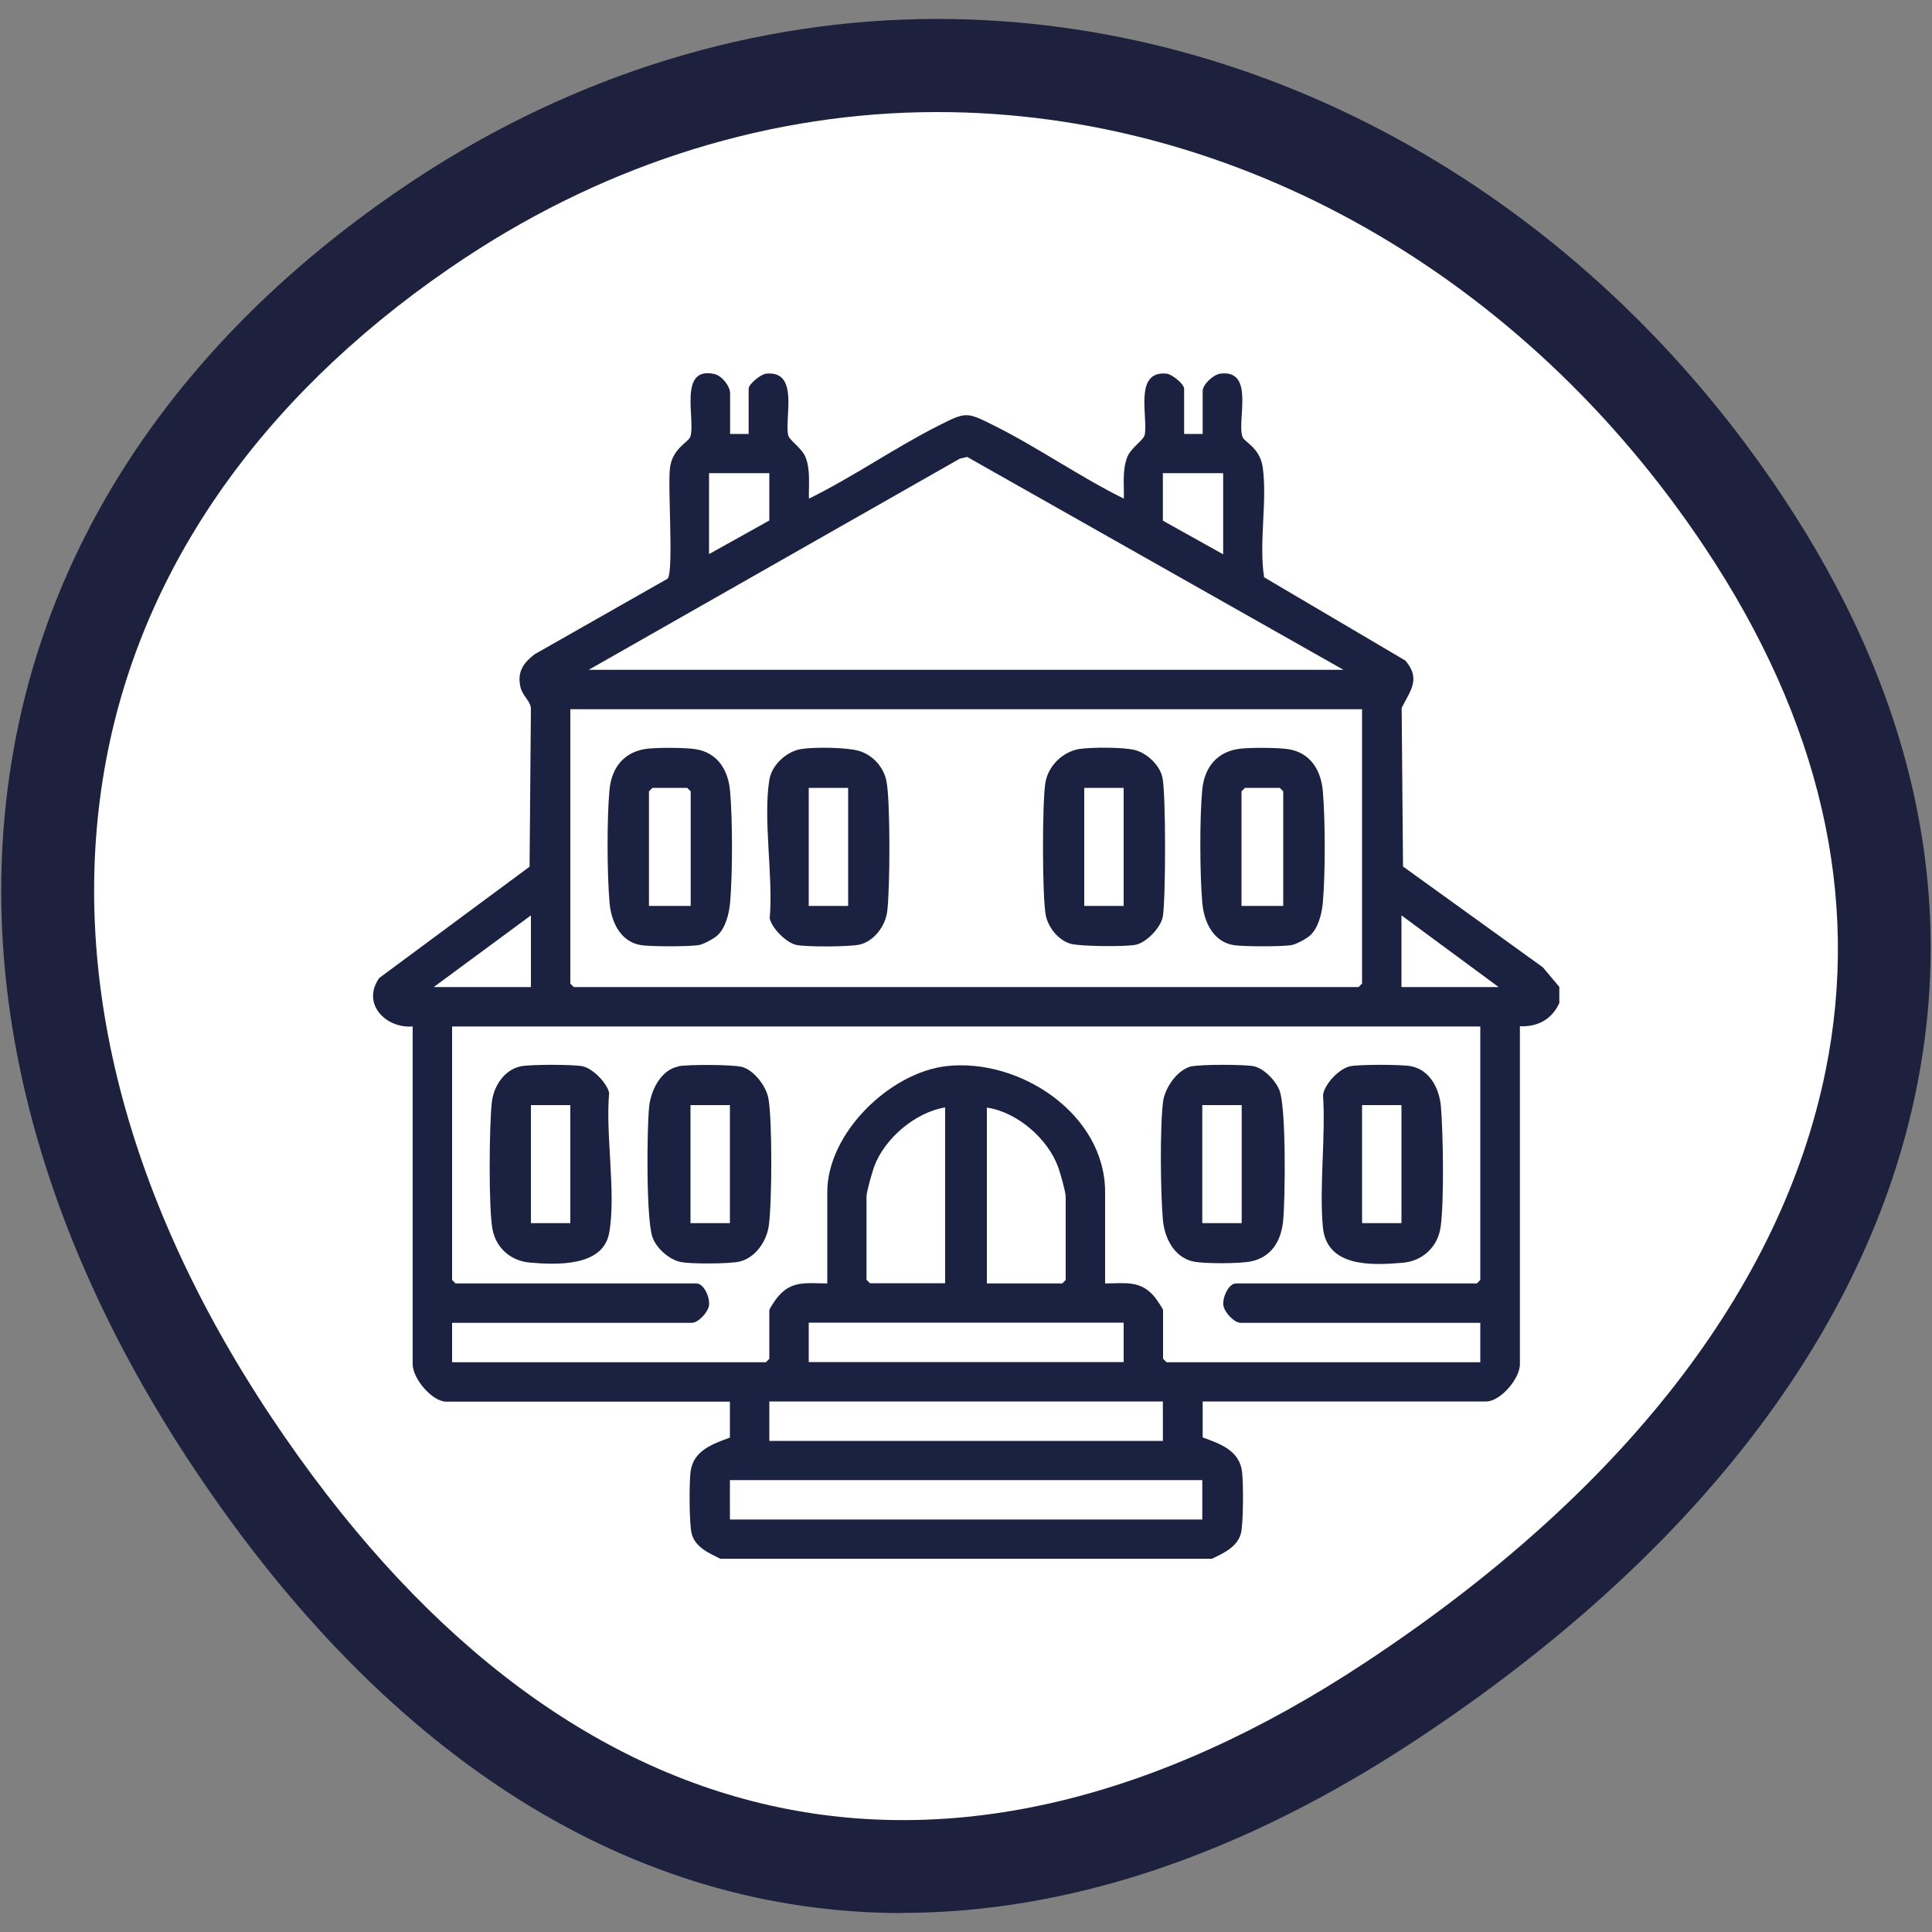 <?xml version="1.0" encoding="UTF-8"?>
<svg id="Calque_1" data-name="Calque 1" xmlns="http://www.w3.org/2000/svg" viewBox="0 0 100 100">
  <rect x="0" y="0" width="100" height="100" fill="#808080" stroke="none"/>
  <defs>
    <style>
      .cls-1 {
        fill: #fff;
      }

      .cls-2 {
        fill: #1b2140;
      }

      .cls-3 {
        fill: #1d213e;
      }
    </style>
  </defs>
  <g>
    <path class="cls-1" d="M22.81,11.29C-.41,26.62-3.38,51.49,12.01,74.63c15.39,23.13,36.77,28.75,59.98,13.42,23.22-15.33,33.65-37.92,18.26-61.04C80.27,11.99,64.63,3.39,48.52,3.39c-8.71,0-17.55,2.52-25.71,7.9Z"/>
    <path class="cls-3" d="M46.72,99.02c-13.85,0-26.55-7.79-36.71-23.06C1.56,63.26-1.59,50.09.88,37.88c2.29-11.32,9.42-21.21,20.61-28.6h0C29.73,3.85,39.07.98,48.52.98c17.1,0,33.45,9.23,43.73,24.69,6.7,10.06,9.03,20.39,6.94,30.7-2.54,12.53-11.49,24.18-25.88,33.68-9.08,6-18.06,8.96-26.6,8.96ZM24.14,13.3h0c-10.1,6.67-16.52,15.5-18.55,25.54-2.21,10.93.7,22.85,8.42,34.46,14.96,22.48,35.08,27,56.66,12.75,13.31-8.78,21.54-19.37,23.82-30.62,1.83-9.01-.27-18.12-6.24-27.08-9.39-14.12-24.25-22.55-39.74-22.55-8.51,0-16.94,2.6-24.38,7.51Z"/>
  </g>
  <g>
    <path class="cls-2" d="M37.3,80.69c-.58-.29-1.32-.6-1.5-1.31-.13-.51-.13-2.61-.06-3.18.13-1.12,1.14-1.46,2.04-1.79v-1.86h-14.68c-.73,0-1.77-1.21-1.74-1.98v-17.44c-1.41.11-2.66-1.19-1.73-2.51l7.78-5.76.07-8.21c-.05-.41-.45-.63-.55-1.13-.16-.76.17-1.22.75-1.66l6.88-3.91c.32-.44-.01-4.76.12-5.75s.95-1.31,1.05-1.59c.29-.84-.66-3.68,1.25-3.25.39.09.81.63.81,1v2.1h.96v-2.34c0-.24.62-.75.91-.78,1.71-.17.95,2.24,1.13,3.17.05.27.71.68.9,1.14.27.69.16,1.44.18,2.16,2.28-1.12,4.45-2.64,6.71-3.78,1.44-.73,1.45-.71,2.88,0,2.26,1.13,4.43,2.65,6.71,3.78.02-.72-.09-1.47.18-2.16.18-.46.84-.87.9-1.14.18-.93-.58-3.34,1.13-3.17.29.03.91.54.91.78v2.34h.96v-2.22c0-.34.55-.85.91-.9,1.81-.23.85,2.41,1.15,3.27.09.27.91.56,1.05,1.59.24,1.75-.21,3.89.07,5.68l7.31,4.31c.81.95.27,1.54-.19,2.45l.07,8.21,7.24,5.22.85,1.01v.84c-.39.84-1.1,1.23-2.04,1.2v17.44c.04.77-1.01,1.98-1.74,1.98h-14.68v1.86c.9.33,1.91.67,2.04,1.79.07.57.07,2.67-.06,3.18-.19.71-.92,1.03-1.5,1.31h-25.4ZM30.47,34.67h39.07l-19.48-11.02-.38.09-19.21,10.93ZM39.82,24.49h-3.12v4.19l3.12-1.74v-2.46ZM63.31,24.49h-3.12v2.46l3.12,1.74v-4.19ZM70.5,36.71H29.52v14.2l.18.18h40.62l.18-.18v-14.2ZM27.48,51.09v-3.71l-5.03,3.71h5.03ZM77.57,51.09l-5.03-3.71v3.71h5.03ZM76.61,53.13H23.4v13.12l.18.18h12.46c.4,0,.71.73.66,1.13-.05.36-.55.91-.9.91h-12.4v2.04h16.24l.18-.18v-2.52c0-.06.33-.56.42-.66.73-.9,1.53-.72,2.58-.72v-4.73c0-3.05,3.24-6.19,6.18-6.52,3.79-.42,8.2,2.49,8.2,6.52v4.73c1.05,0,1.85-.18,2.58.72.08.1.42.6.42.66v2.52l.18.18h16.24v-2.04h-12.4c-.34,0-.85-.55-.9-.91-.05-.39.26-1.13.66-1.13h12.46l.18-.18v-13.12ZM48.93,57.32c-1.55.24-3.16,1.62-3.69,3.08-.1.29-.39,1.29-.39,1.53v4.31l.18.18h3.89v-9.11ZM51.09,66.43h3.89l.18-.18v-4.31c0-.24-.28-1.24-.39-1.53-.53-1.47-2.13-2.86-3.69-3.08v9.11ZM58.16,68.46h-16.3v2.04h16.3v-2.04ZM60.19,72.54h-20.37v2.04h20.37v-2.04ZM62.23,76.61h-24.45v2.04h24.45v-2.04Z"/>
    <path class="cls-2" d="M35.12,55.19c.49-.1,2.8-.09,3.27.03.63.16,1.26.99,1.38,1.62.21,1.12.19,5.46.02,6.62-.12.81-.7,1.65-1.52,1.84-.5.12-2.54.13-3.04.02-.59-.12-1.26-.71-1.46-1.29-.33-.93-.29-5.61-.17-6.75.09-.84.6-1.9,1.51-2.08ZM37.78,57.2h-2.04v6.11h2.04v-6.11Z"/>
    <path class="cls-2" d="M61.72,55.19c.49-.1,2.69-.1,3.18,0,.53.11,1.17.78,1.34,1.29.33.93.29,5.61.17,6.75-.11,1.01-.6,1.84-1.66,2.06-.57.12-2.46.13-3.01,0-.99-.23-1.47-1.24-1.55-2.16-.12-1.42-.16-4.73.01-6.11.1-.74.76-1.69,1.52-1.84ZM64.27,57.2h-2.04v6.11h2.04v-6.11Z"/>
    <path class="cls-2" d="M26.97,55.19c.49-.1,2.7-.1,3.18,0,.52.1,1.27.86,1.38,1.38-.2,2.16.37,5.2,0,7.25-.32,1.76-2.75,1.65-4.11,1.53-.95-.08-1.72-.72-1.92-1.68-.22-1.06-.18-5.48-.04-6.64.1-.83.65-1.67,1.51-1.84ZM29.52,57.2h-2.04v6.11h2.04v-6.11Z"/>
    <path class="cls-2" d="M69.87,55.19c.48-.1,2.7-.1,3.18,0,.97.2,1.45,1.17,1.53,2.07.12,1.42.17,4.87-.01,6.23-.14,1.04-.93,1.78-1.96,1.87-1.63.14-3.95.24-4.14-1.86s.15-4.63.01-6.83c.09-.58.84-1.36,1.4-1.48ZM72.54,57.2h-2.04v6.11h2.04v-6.11Z"/>
    <path class="cls-2" d="M67.82,48.41c-.18.17-.73.47-.98.51-.53.08-2.45.08-2.98,0-1.08-.17-1.55-1.23-1.63-2.2-.13-1.47-.14-4.42,0-5.87.12-1.16.79-1.97,1.98-2.1.57-.06,1.94-.06,2.49.03,1.14.19,1.68,1.1,1.77,2.18.13,1.49.13,4.27,0,5.76-.05.56-.23,1.3-.65,1.69ZM66.42,46.89v-5.93l-.18-.18h-1.8l-.18.18v5.93h2.16Z"/>
    <path class="cls-2" d="M37.14,48.41c-.18.17-.73.47-.98.51-.53.08-2.45.08-2.98,0-1.08-.17-1.55-1.23-1.63-2.2-.13-1.47-.14-4.42,0-5.87.12-1.16.79-1.97,1.98-2.1.57-.06,1.94-.06,2.49.03,1.14.19,1.68,1.1,1.77,2.18.13,1.49.13,4.27,0,5.76-.05.56-.23,1.3-.65,1.69ZM35.75,46.89v-5.93l-.18-.18h-1.8l-.18.18v5.93h2.16Z"/>
    <path class="cls-2" d="M41.47,38.77c.65-.11,2.35-.09,2.97.09.71.2,1.29.82,1.44,1.56.21,1,.19,5.68.04,6.77-.1.74-.67,1.52-1.42,1.7-.51.12-2.76.13-3.28.02s-1.27-.86-1.38-1.38c.19-2.17-.35-5.07-.02-7.16.12-.77.88-1.47,1.64-1.6ZM43.9,40.78h-2.04v6.11h2.04v-6.11Z"/>
    <path class="cls-2" d="M55.85,38.77c.6-.1,2.31-.1,2.89.05.64.17,1.3.79,1.43,1.44.18.88.17,6.2.02,7.16-.09.58-.84,1.36-1.4,1.48-.53.11-2.86.09-3.37-.05-.64-.18-1.16-.84-1.29-1.47-.19-.95-.19-5.88-.02-6.87.14-.86.88-1.59,1.74-1.74ZM58.16,40.78h-2.04v6.11h2.04v-6.11Z"/>
  </g>
</svg>